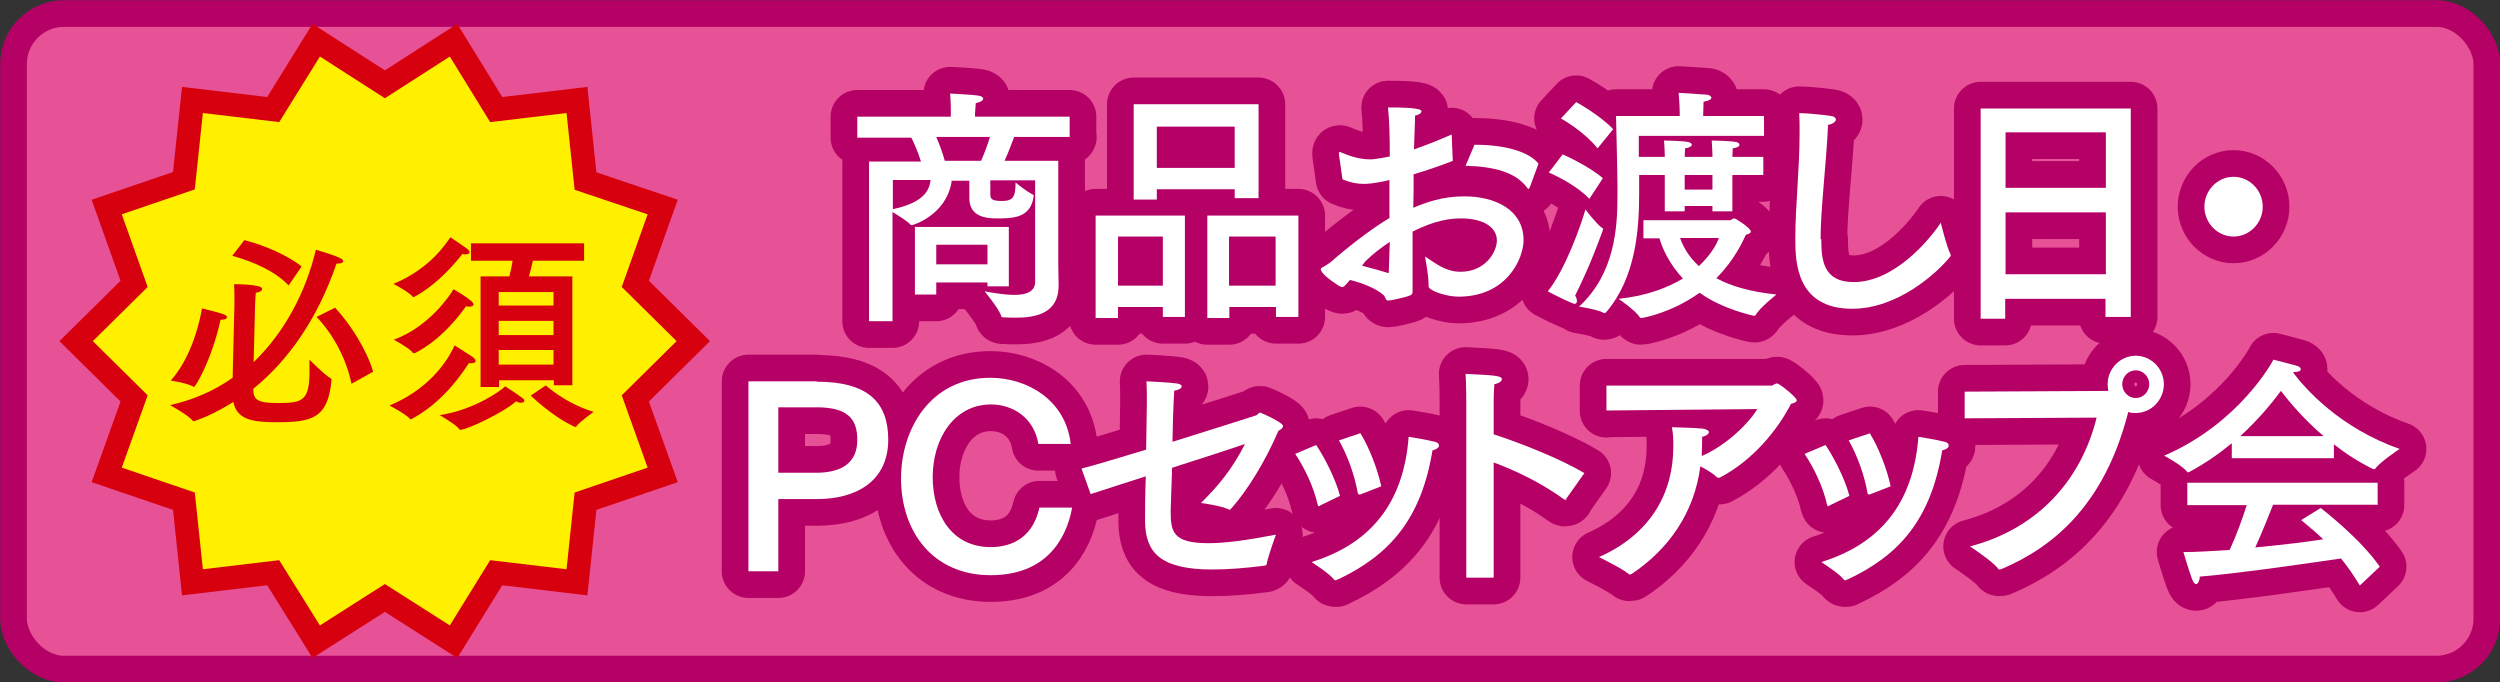 <?xml version="1.0" encoding="UTF-8"?>
<svg id="_レイヤー_1" data-name="レイヤー 1" xmlns="http://www.w3.org/2000/svg" viewBox="0 0 70.28 19.18">
  <rect x="0" y="0" width="70.28" height="19.18" fill="#333333" stroke="none"/>
  <defs>
    <style>
      .cls-1 {
        stroke: #d7000f;
        stroke-width: .66px;
      }

      .cls-1, .cls-2, .cls-3 {
        fill: none;
      }

      .cls-1, .cls-3 {
        stroke-miterlimit: 10;
      }

      .cls-4 {
        fill: #fff000;
      }

      .cls-5 {
        fill: #e75297;
      }

      .cls-2 {
        stroke-linecap: round;
        stroke-linejoin: round;
        stroke-width: 1.5px;
      }

      .cls-2, .cls-3 {
        stroke: #b50066;
      }

      .cls-6 {
        fill: #d7000f;
      }

      .cls-7 {
        fill: #fff;
      }

      .cls-3 {
        stroke-width: .75px;
      }
    </style>
  </defs>
  <g>
    <rect class="cls-5" x=".38" y=".38" width="69.53" height="18.43" rx="1.42" ry="1.42"/>
    <rect class="cls-3" x=".38" y=".38" width="69.53" height="18.43" rx="1.42" ry="1.42"/>
  </g>
  <g>
    <g>
      <path class="cls-6" d="M30.08,3.85h-1.57c-.05.13-.15.41-.27.67h1.51v2.81c0,.28.01.55.01.67v.03c0,.76-.61.9-1.19.9-.13,0-.25,0-.37-.01-.03,0-.05,0-.05-.03-.06-.2-.47-.7-.47-.7.17.03.53.1.84.1s.58-.08.58-.37v-2.85h-1.26c0,.15,0,.32,0,.39,0,.12.03.19.32.19.31,0,.39-.1.39-.52,0,0,.31.26.49.34,0,0,.02.02.02.04-.08.62-.58.63-1.03.63-.3,0-.78-.04-.78-.57v-.49s-.5,0-.5,0v.04c-.16.93-1.08,1.21-1.12,1.21,0,0-.02,0-.03-.01-.08-.1-.38-.28-.51-.36v3.07h-.66v-4.49h1.46c-.08-.26-.19-.51-.27-.67h-1.52v-.59h2.63v-.15s0-.27-.02-.5c0,0,.64.03.8.06.08.01.13.05.13.08,0,.05-.07.1-.21.13-.01.15-.02.29-.02.29v.09h2.66v.59ZM25.1,5.06v.82c.74-.16,1.02-.43,1.06-.82h-1.06ZM28.36,8.05h-.6v-.11h-1.44v.34h-.6v-1.9h2.64v1.67ZM26.32,3.85c.08.18.17.42.24.67h1.02c.1-.22.19-.47.25-.67h-1.5ZM26.32,6.88v.55h1.44v-.55h-1.44Z"/>
      <path class="cls-6" d="M33.31,8.91h-.62v-.28h-1.26v.31h-.63v-2.88h2.51v2.85ZM31.43,6.65v1.38h1.26v-1.38h-1.26ZM35.38,5.57h-.67v-.25h-2.19v.29h-.65v-2.68h3.51v2.64ZM32.52,3.56v1.16h2.19v-1.16h-2.19ZM36.5,8.91h-.63v-.28h-1.31v.31h-.62v-2.88h2.56v2.85ZM34.55,6.65v1.38h1.31v-1.38h-1.31Z"/>
      <path class="cls-6" d="M40.85,4.52c-.36.14-.74.27-1.11.38,0,.3,0,.62-.01.94.36-.15.82-.32,1.43-.32.89,0,1.67.39,1.67,1.23,0,.52-.47,1.59-1.83,1.59-.34,0-.84-.17-.84-.29v-.05c0-.27-.1-.79-.1-.79.33.22.6.43,1,.43.69,0,1.02-.55,1.02-.88,0-.36-.36-.62-1.01-.62-.32,0-.74.06-1.36.37,0,.32,0,.64,0,.92s0,.54,0,.75c0,.06,0,.09-.06.12-.13.06-.56.15-.62.15-.08,0-.08-.09-.12-.14-.17-.17-.58-.35-.96-.44-.07.08-.16.2-.21.2-.03,0-.06-.01-.11-.04-.45-.29-.5-.42-.5-.46,0-.02.01-.04.06-.06.04-.02.21-.13.23-.15.38-.34,1.11-.92,1.64-1.23v-1.07c-.43.11-.69.11-.71.11-.21,0-.4-.04-.61-.13l-.1-.7v-.03s0-.04.02-.04.02,0,.03.01c.23.1.52.2.82.2.08,0,.13,0,.56-.08,0-.51-.01-.99-.05-1.38.84,0,.94.06.94.11,0,.05-.07.1-.18.12,0,.2-.02.53-.03.95.32-.11.67-.25,1.06-.42l.03.75ZM38.39,7.34s-.07.08-.1.13c.27.07.53.14.75.21.01-.29.02-.58.03-.88-.23.15-.5.36-.68.54ZM43,5.27s-.02.04-.03.04-.02,0-.03-.02c-.32-.45-.95-.61-1.74-.63l.25-.59h.04c.8,0,1.49.19,1.76.53l-.25.68Z"/>
      <path class="cls-6" d="M45.06,6.44s0,.02,0,.03c-.18.49-.38,1.03-.78,1.84.04.06.05.11.05.15,0,.05-.02.08-.06.08-.01,0-.03,0-.05-.01-.26-.1-.71-.34-.71-.34.49-.6.93-1.85,1.06-2.3,0,0,.32.42.47.52.02,0,.03.02.03.04ZM44.68,5.59c-.4-.43-1.14-.74-1.14-.74l.39-.51s.73.32,1.13.67l-.38.58ZM44.91,4.17c-.39-.49-1.03-.84-1.03-.84l.43-.46s.63.34,1.04.76l-.43.53ZM49.59,3.82h-3.52v.59h.73v-.04s0-.15-.02-.42c0,0,.52.01.66.04.07.01.12.04.12.08,0,.04-.06.08-.19.1,0,.1-.01.19-.01.24h.78v-.04s0-.15-.02-.42c0,0,.53.01.67.04.07.01.11.04.11.08,0,.04-.05.08-.19.1,0,.1-.01.19-.01.24h.87v.51h-.87v1.02h-.56v-.15h-.78v.15h-.56v-1.02h-.72v.5c0,.99-.08,2.37-.93,3.36-.01.01-.03.02-.04.02,0,0-.01,0-.02,0-.16-.1-.7-.18-.7-.18,1.01-.93,1.08-2.23,1.08-3.11v-.29c0-.32-.04-1.96-.04-1.96h1.79v-.11c0-.1-.01-.33-.03-.54,0,0,.61.04.78.05.08,0,.14.05.14.09s-.06.08-.22.11c0,.12-.01.27-.01.34v.06h1.71v.56ZM48.66,6.18s.06-.04.1-.04c.03,0,.46.27.46.37,0,.04-.06.07-.14.09-.08.17-.31.7-.83,1.22.4.22.94.38,1.69.46,0,0-.46.36-.58.57-.01.01-.02.03-.04.03-.01,0-.89-.18-1.54-.65-.8.57-1.59.71-1.65.71-.01,0-.02,0-.04-.03-.12-.19-.59-.51-.59-.51.8-.08,1.39-.32,1.81-.57-.4-.43-.58-.86-.66-1.13h-.45v-.51h2.46ZM47.23,6.69c.08.22.22.51.53.79.34-.32.51-.63.56-.79h-1.09ZM47.36,4.92v.41h.78v-.41h-.78Z"/>
      <path class="cls-6" d="M51.2,6.72c0,.58.05,1.21.91,1.21,1.15,0,2.14-1.2,2.45-1.67,0,0,.16.67.27.88,0,.01.01.03.01.04,0,0,0,.02-.02.04-.38.47-1.48,1.46-2.75,1.46-1.59,0-1.6-1.35-1.6-1.98,0-.92.12-1.93.12-2.97,0-.18,0-.37-.01-.55.2,0,.71.05.89.08.1.01.14.06.14.1,0,.06-.09.13-.22.15-.05,1.11-.21,2.37-.21,3.21Z"/>
      <path class="cls-6" d="M59.9,8.91h-.71v-.51h-2.82v.56h-.69V3.05h4.22v5.86ZM56.38,3.72v1.56h2.82v-1.56h-2.82ZM56.38,5.97v1.74h2.82v-1.74h-2.82Z"/>
      <path class="cls-6" d="M62.79,6.65c-.45,0-.82-.38-.82-.84s.37-.84.82-.84.82.38.82.84-.37.84-.82.84Z"/>
      <path class="cls-6" d="M22.96,10.73c1.44,0,2.01.58,2.01,1.63,0,1.16-.89,1.67-2,1.67h-1.09v2.03h-.84v-5.34h1.92ZM21.88,11.46v1.83h1.06c.71,0,1.16-.27,1.16-.92,0-.58-.25-.92-1.15-.92h-1.07Z"/>
      <path class="cls-6" d="M29.19,12.48c-.12-.73-.71-1.11-1.33-1.11-1.05,0-1.64.98-1.64,2.04s.54,1.97,1.63,1.97c.44,0,1.16-.15,1.37-1.11h.92c-.1.55-.49,1.9-2.29,1.9-1.63,0-2.52-1.23-2.52-2.72,0-1.39.83-2.83,2.51-2.83,1.03,0,2.12.62,2.26,1.86h-.91Z"/>
      <path class="cls-6" d="M30.41,13.17c.4-.1,1.08-.31,1.81-.53.01-.7.02-1.3.02-1.3v-.15c0-.13,0-.27-.01-.47,0,0,.67.03.85.06.1.01.14.05.14.08,0,.06-.1.11-.21.12,0,.08-.03.32-.05,1.44,1.16-.36,2.25-.71,2.34-.74.06-.01.07-.08.13-.08.01,0,.64.27.64.38,0,.04-.04.08-.13.13-.38.88-.87,1.67-1.33,2.19-.01.01-.03.03-.04.03,0,0-.02,0-.03-.01-.23-.11-.78-.18-.78-.18.48-.47.88-.95,1.24-1.66-.43.15-1.24.41-2.05.67-.02.63-.04,1.12-.04,1.21,0,.58.05.91,1.06.91.48,0,1.06-.08,1.9-.24,0,0-.21.56-.26.82,0,.04-.03.04-.05.05-.53.07-1.04.11-1.48.11-1.49,0-1.89-.5-1.89-1.38v-.02c0-.2,0-.69.02-1.22-.63.2-1.2.39-1.55.5l-.25-.7Z"/>
      <path class="cls-6" d="M37.11,14.22s-.04.01-.04.01c-.01,0-.02-.01-.03-.05-.11-.5-.38-1.05-.63-1.42l.59-.25c.23.34.55.96.67,1.43l-.56.27ZM37.57,16.31s-.02,0-.03,0-.03,0-.04-.02c-.13-.17-.56-.44-.63-.49,1.65-.51,2.59-1.65,2.73-3.52,0,0,.51.08.74.14.08.02.11.06.11.09,0,.01,0,.02,0,.04-.02.05-.09.09-.18.11-.32,1.95-1.22,2.95-2.66,3.63h-.02ZM38.25,12.19c.23.37.48,1,.58,1.48-.47.19-.57.22-.59.23h-.03s-.03,0-.04-.04c-.09-.51-.29-1.06-.53-1.48l.6-.2Z"/>
      <path class="cls-6" d="M44.04,14.03s-.02.02-.03.02c-.01,0-.02,0-.04-.01-.63-.46-1.34-.8-1.98-1.04v3.24h-.77v-4.95s0-.5-.02-.78c.8.04,1.02.05,1.02.15,0,.05-.06.11-.21.14-.02.23-.02.5-.02.5v.91c.77.25,1.88.69,2.55,1.09l-.51.72Z"/>
      <path class="cls-6" d="M45.16,11.55v-.71h4.66s.08-.06.14-.06c.06,0,.55.39.55.47,0,.05-.06.08-.16.1-.38.74-1.08,1.6-2.01,2.08,0,0-.02,0-.03,0-.01,0-.03,0-.04-.01-.1-.1-.29-.22-.47-.31-.17,1.32-.91,2.35-1.94,3.03-.01,0-.03.01-.04.01s-.02,0-.03-.01c-.17-.15-.84-.48-.84-.48,1.47-.65,2.09-1.82,2.09-3.1,0-.18,0-.36-.04-.55,0,0,.74.02.87.04.12.02.17.06.17.1,0,.05-.08.11-.19.13,0,.17,0,.32-.01.47v.07c.67-.29,1.31-.9,1.56-1.32l-4.24.04Z"/>
      <path class="cls-6" d="M51.43,14.22s-.03.01-.04.01c-.01,0-.02-.01-.03-.05-.11-.5-.38-1.05-.63-1.42l.59-.25c.23.34.55.96.67,1.43l-.56.27ZM51.9,16.31s-.02,0-.03,0-.03,0-.04-.02c-.13-.17-.56-.44-.63-.49,1.65-.51,2.59-1.65,2.73-3.52,0,0,.52.08.74.14.08.02.11.06.11.09,0,.01,0,.02,0,.04-.02.05-.09.09-.18.11-.32,1.95-1.21,2.95-2.66,3.63h-.02ZM52.57,12.19c.23.37.48,1,.58,1.48-.47.19-.57.22-.59.23h-.03s-.03,0-.03-.04c-.09-.51-.29-1.06-.53-1.48l.6-.2Z"/>
      <path class="cls-6" d="M55.23,11.76v-.75l4-.02s.03,0,.04,0c-.01-.06-.02-.12-.02-.19,0-.44.36-.8.79-.8s.79.36.79.8-.35.81-.79.81c-.07,0-.14,0-.21-.03-.66,2.59-2.08,3.79-3.57,4.42-.02,0-.03.01-.05.01-.02,0-.04-.01-.05-.04-.16-.2-.78-.61-.78-.61,1.95-.51,3.14-1.91,3.56-3.62l-3.7.02ZM60.04,10.41c-.21,0-.38.18-.38.39s.17.39.38.39.38-.18.38-.39-.17-.39-.38-.39Z"/>
      <path class="cls-6" d="M64.47,10.48c.32.43,1.3,1.55,2.99,2.14,0,0-.55.36-.69.56,0,0-.01.01-.03.01,0,0-.01,0-.02,0-.41-.2-.78-.44-1.11-.7v.39h-2.87v-.42c-.35.29-.75.57-1.2.81-.01,0-.02.01-.03.01,0,0-.01,0-.02-.01-.13-.18-.65-.46-.65-.46,2.11-.91,3.05-2.65,3.07-2.7,0,0,.44.11.68.18.06.02.09.06.09.09,0,.04-.05.08-.21.08h0ZM66.82,14.19h-2.92c-.1.25-.3.76-.5,1.2.72-.07,1.42-.15,1.91-.23-.19-.18-.4-.36-.62-.54l.55-.34c.11.09,1.12.87,1.66,1.65l-.56.53c-.17-.28-.34-.53-.53-.76-.56.08-2.68.4-3.97.51,0,.1-.05.21-.1.21-.04,0-.08-.04-.12-.15-.09-.24-.24-.75-.24-.75.37,0,.82-.03,1.3-.06.19-.41.36-.88.48-1.26h-1.67v-.63h5.35v.63ZM65.32,12.26c-.56-.48-.97-.97-1.2-1.27-.25.34-.63.8-1.14,1.27h2.33Z"/>
    </g>
    <g>
      <path class="cls-2" d="M30.08,3.85h-1.57c-.05.13-.15.41-.27.67h1.51v2.81c0,.28.01.55.01.67v.03c0,.76-.61.9-1.19.9-.13,0-.25,0-.37-.01-.03,0-.05,0-.05-.03-.06-.2-.47-.7-.47-.7.17.03.53.1.84.1s.58-.08.58-.37v-2.85h-1.26c0,.15,0,.32,0,.39,0,.12.03.19.32.19.31,0,.39-.1.39-.52,0,0,.31.26.49.34,0,0,.02.02.02.04-.08.62-.58.63-1.03.63-.3,0-.78-.04-.78-.57v-.49s-.5,0-.5,0v.04c-.16.93-1.08,1.21-1.12,1.21,0,0-.02,0-.03-.01-.08-.1-.38-.28-.51-.36v3.07h-.66v-4.49h1.46c-.08-.26-.19-.51-.27-.67h-1.52v-.59h2.63v-.15s0-.27-.02-.5c0,0,.64.03.8.06.08.01.13.05.13.08,0,.05-.07.1-.21.13-.01.15-.02.29-.02.29v.09h2.66v.59ZM25.1,5.06v.82c.74-.16,1.02-.43,1.06-.82h-1.06ZM28.36,8.05h-.6v-.11h-1.44v.34h-.6v-1.9h2.64v1.67ZM26.32,3.85c.08.18.17.42.24.67h1.02c.1-.22.19-.47.25-.67h-1.5ZM26.32,6.88v.55h1.44v-.55h-1.44Z"/>
      <path class="cls-2" d="M33.31,8.91h-.62v-.28h-1.26v.31h-.63v-2.88h2.51v2.85ZM31.43,6.65v1.38h1.26v-1.38h-1.26ZM35.38,5.57h-.67v-.25h-2.19v.29h-.65v-2.68h3.51v2.64ZM32.52,3.56v1.16h2.19v-1.16h-2.19ZM36.5,8.91h-.63v-.28h-1.31v.31h-.62v-2.88h2.56v2.85ZM34.55,6.65v1.38h1.31v-1.38h-1.31Z"/>
      <path class="cls-2" d="M40.85,4.52c-.36.14-.74.27-1.11.38,0,.3,0,.62-.01.94.36-.15.82-.32,1.43-.32.89,0,1.67.39,1.67,1.23,0,.52-.47,1.59-1.83,1.59-.34,0-.84-.17-.84-.29v-.05c0-.27-.1-.79-.1-.79.33.22.6.43,1,.43.69,0,1.02-.55,1.02-.88,0-.36-.36-.62-1.01-.62-.32,0-.74.06-1.36.37,0,.32,0,.64,0,.92s0,.54,0,.75c0,.06,0,.09-.06.12-.13.06-.56.15-.62.15-.08,0-.08-.09-.12-.14-.17-.17-.58-.35-.96-.44-.07.08-.16.2-.21.2-.03,0-.06-.01-.11-.04-.45-.29-.5-.42-.5-.46,0-.02.01-.04.06-.06.04-.02.21-.13.23-.15.38-.34,1.11-.92,1.64-1.23v-1.07c-.43.11-.69.11-.71.11-.21,0-.4-.04-.61-.13l-.1-.7v-.03s0-.04.02-.04.02,0,.03.01c.23.1.52.2.82.2.08,0,.13,0,.56-.08,0-.51-.01-.99-.05-1.38.84,0,.94.06.94.11,0,.05-.07.1-.18.12,0,.2-.02.53-.03.95.32-.11.67-.25,1.06-.42l.03.75ZM38.39,7.34s-.07.08-.1.13c.27.07.53.14.75.21.01-.29.02-.58.03-.88-.23.15-.5.36-.68.54ZM43,5.27s-.02.04-.03.04-.02,0-.03-.02c-.32-.45-.95-.61-1.74-.63l.25-.59h.04c.8,0,1.49.19,1.76.53l-.25.68Z"/>
      <path class="cls-2" d="M45.06,6.44s0,.02,0,.03c-.18.49-.38,1.03-.78,1.84.04.06.05.11.05.15,0,.05-.02.08-.06.08-.01,0-.03,0-.05-.01-.26-.1-.71-.34-.71-.34.49-.6.93-1.85,1.06-2.3,0,0,.32.42.47.52.02,0,.03.02.03.04ZM44.68,5.59c-.4-.43-1.14-.74-1.14-.74l.39-.51s.73.32,1.13.67l-.38.58ZM44.91,4.17c-.39-.49-1.03-.84-1.03-.84l.43-.46s.63.34,1.04.76l-.43.53ZM49.59,3.82h-3.52v.59h.73v-.04s0-.15-.02-.42c0,0,.52.01.66.04.07.01.12.04.12.08,0,.04-.06.08-.19.1,0,.1-.01.19-.01.24h.78v-.04s0-.15-.02-.42c0,0,.53.01.67.04.07.01.11.04.11.08,0,.04-.05.08-.19.1,0,.1-.01.19-.01.24h.87v.51h-.87v1.02h-.56v-.15h-.78v.15h-.56v-1.02h-.72v.5c0,.99-.08,2.37-.93,3.36-.01.01-.03.02-.04.02,0,0-.01,0-.02,0-.16-.1-.7-.18-.7-.18,1.01-.93,1.08-2.23,1.08-3.11v-.29c0-.32-.04-1.96-.04-1.96h1.79v-.11c0-.1-.01-.33-.03-.54,0,0,.61.04.78.05.08,0,.14.05.14.09s-.06.08-.22.11c0,.12-.01.27-.01.34v.06h1.71v.56ZM48.66,6.18s.06-.04.1-.04c.03,0,.46.27.46.37,0,.04-.06.07-.14.09-.08.17-.31.7-.83,1.22.4.22.94.38,1.69.46,0,0-.46.36-.58.57-.01.01-.02.03-.04.03-.01,0-.89-.18-1.54-.65-.8.57-1.59.71-1.65.71-.01,0-.02,0-.04-.03-.12-.19-.59-.51-.59-.51.8-.08,1.39-.32,1.81-.57-.4-.43-.58-.86-.66-1.13h-.45v-.51h2.46ZM47.23,6.69c.08.22.22.51.53.79.34-.32.51-.63.56-.79h-1.09ZM47.36,4.92v.41h.78v-.41h-.78Z"/>
      <path class="cls-2" d="M51.2,6.72c0,.58.05,1.21.91,1.21,1.15,0,2.14-1.2,2.45-1.67,0,0,.16.67.27.88,0,.01.01.03.01.04,0,0,0,.02-.02.04-.38.47-1.48,1.46-2.75,1.46-1.59,0-1.6-1.35-1.6-1.98,0-.92.12-1.93.12-2.97,0-.18,0-.37-.01-.55.2,0,.71.05.89.08.1.01.14.06.14.1,0,.06-.09.13-.22.15-.05,1.11-.21,2.37-.21,3.21Z"/>
      <path class="cls-2" d="M59.9,8.91h-.71v-.51h-2.82v.56h-.69V3.05h4.22v5.86ZM56.38,3.72v1.56h2.82v-1.56h-2.82ZM56.38,5.97v1.74h2.82v-1.74h-2.82Z"/>
      <path class="cls-2" d="M62.79,6.65c-.45,0-.82-.38-.82-.84s.37-.84.82-.84.82.38.82.84-.37.84-.82.84Z"/>
      <path class="cls-2" d="M22.96,10.73c1.44,0,2.01.58,2.01,1.63,0,1.16-.89,1.67-2,1.67h-1.09v2.03h-.84v-5.34h1.92ZM21.88,11.46v1.83h1.06c.71,0,1.16-.27,1.16-.92,0-.58-.25-.92-1.15-.92h-1.07Z"/>
      <path class="cls-2" d="M29.19,12.48c-.12-.73-.71-1.11-1.33-1.11-1.05,0-1.64.98-1.64,2.04s.54,1.97,1.63,1.97c.44,0,1.16-.15,1.37-1.11h.92c-.1.55-.49,1.9-2.29,1.9-1.63,0-2.52-1.23-2.52-2.72,0-1.39.83-2.83,2.51-2.83,1.03,0,2.12.62,2.26,1.86h-.91Z"/>
      <path class="cls-2" d="M30.41,13.17c.4-.1,1.08-.31,1.81-.53.01-.7.02-1.3.02-1.3v-.15c0-.13,0-.27-.01-.47,0,0,.67.03.85.06.1.01.14.05.14.08,0,.06-.1.11-.21.12,0,.08-.03.32-.05,1.44,1.16-.36,2.25-.71,2.34-.74.06-.01.07-.08.13-.08.01,0,.64.27.64.38,0,.04-.04.08-.13.13-.38.88-.87,1.67-1.33,2.19-.01.01-.03.03-.04.03,0,0-.02,0-.03-.01-.23-.11-.78-.18-.78-.18.48-.47.88-.95,1.24-1.66-.43.15-1.24.41-2.05.67-.02.63-.04,1.12-.04,1.21,0,.58.05.91,1.06.91.48,0,1.06-.08,1.9-.24,0,0-.21.56-.26.82,0,.04-.03.04-.05.05-.53.07-1.04.11-1.48.11-1.49,0-1.89-.5-1.89-1.38v-.02c0-.2,0-.69.02-1.22-.63.2-1.2.39-1.55.5l-.25-.7Z"/>
      <path class="cls-2" d="M37.11,14.22s-.04.01-.04.01c-.01,0-.02-.01-.03-.05-.11-.5-.38-1.05-.63-1.42l.59-.25c.23.34.55.96.67,1.43l-.56.27ZM37.57,16.31s-.02,0-.03,0-.03,0-.04-.02c-.13-.17-.56-.44-.63-.49,1.65-.51,2.59-1.65,2.73-3.52,0,0,.51.08.74.14.08.02.11.06.11.09,0,.01,0,.02,0,.04-.02.05-.09.09-.18.11-.32,1.95-1.22,2.95-2.66,3.63h-.02ZM38.25,12.19c.23.37.48,1,.58,1.48-.47.19-.57.22-.59.23h-.03s-.03,0-.04-.04c-.09-.51-.29-1.06-.53-1.48l.6-.2Z"/>
      <path class="cls-2" d="M44.04,14.03s-.02.02-.03.02c-.01,0-.02,0-.04-.01-.63-.46-1.34-.8-1.98-1.04v3.24h-.77v-4.95s0-.5-.02-.78c.8.04,1.02.05,1.02.15,0,.05-.06.11-.21.14-.02.23-.02.5-.02.5v.91c.77.25,1.88.69,2.55,1.09l-.51.72Z"/>
      <path class="cls-2" d="M45.16,11.55v-.71h4.66s.08-.06.14-.06c.06,0,.55.39.55.47,0,.05-.06.08-.16.1-.38.74-1.08,1.6-2.01,2.08,0,0-.02,0-.03,0-.01,0-.03,0-.04-.01-.1-.1-.29-.22-.47-.31-.17,1.32-.91,2.35-1.94,3.03-.01,0-.03.01-.04.01s-.02,0-.03-.01c-.17-.15-.84-.48-.84-.48,1.47-.65,2.09-1.82,2.09-3.1,0-.18,0-.36-.04-.55,0,0,.74.02.87.04.12.02.17.06.17.1,0,.05-.08.11-.19.13,0,.17,0,.32-.01.47v.07c.67-.29,1.31-.9,1.56-1.32l-4.24.04Z"/>
      <path class="cls-2" d="M51.43,14.22s-.03.01-.04.01c-.01,0-.02-.01-.03-.05-.11-.5-.38-1.05-.63-1.42l.59-.25c.23.34.55.96.67,1.43l-.56.27ZM51.9,16.31s-.02,0-.03,0-.03,0-.04-.02c-.13-.17-.56-.44-.63-.49,1.65-.51,2.59-1.65,2.73-3.52,0,0,.52.08.74.14.08.02.11.06.11.09,0,.01,0,.02,0,.04-.02.05-.09.09-.18.11-.32,1.95-1.21,2.95-2.66,3.63h-.02ZM52.57,12.19c.23.37.48,1,.58,1.48-.47.19-.57.22-.59.23h-.03s-.03,0-.03-.04c-.09-.51-.29-1.06-.53-1.48l.6-.2Z"/>
      <path class="cls-2" d="M55.23,11.76v-.75l4-.02s.03,0,.04,0c-.01-.06-.02-.12-.02-.19,0-.44.36-.8.79-.8s.79.36.79.8-.35.81-.79.81c-.07,0-.14,0-.21-.03-.66,2.59-2.08,3.79-3.57,4.42-.02,0-.03.01-.05.01-.02,0-.04-.01-.05-.04-.16-.2-.78-.61-.78-.61,1.95-.51,3.14-1.91,3.56-3.62l-3.7.02ZM60.04,10.41c-.21,0-.38.18-.38.39s.17.39.38.39.38-.18.38-.39-.17-.39-.38-.39Z"/>
      <path class="cls-2" d="M64.47,10.48c.32.43,1.3,1.55,2.99,2.14,0,0-.55.36-.69.56,0,0-.01.01-.03.01,0,0-.01,0-.02,0-.41-.2-.78-.44-1.11-.7v.39h-2.87v-.42c-.35.29-.75.57-1.2.81-.01,0-.02.01-.03.01,0,0-.01,0-.02-.01-.13-.18-.65-.46-.65-.46,2.11-.91,3.05-2.65,3.07-2.7,0,0,.44.11.68.18.06.02.09.06.09.09,0,.04-.05.08-.21.08h0ZM66.82,14.19h-2.92c-.1.25-.3.76-.5,1.2.72-.07,1.42-.15,1.91-.23-.19-.18-.4-.36-.62-.54l.55-.34c.11.09,1.12.87,1.66,1.65l-.56.53c-.17-.28-.34-.53-.53-.76-.56.08-2.68.4-3.97.51,0,.1-.05.21-.1.21-.04,0-.08-.04-.12-.15-.09-.24-.24-.75-.24-.75.37,0,.82-.03,1.3-.06.19-.41.36-.88.48-1.26h-1.67v-.63h5.35v.63ZM65.32,12.26c-.56-.48-.97-.97-1.2-1.27-.25.34-.63.8-1.14,1.27h2.33Z"/>
    </g>
    <g>
      <path class="cls-7" d="M30.08,3.85h-1.57c-.05.13-.15.41-.27.67h1.51v2.81c0,.28.01.55.01.67v.03c0,.76-.61.9-1.19.9-.13,0-.25,0-.37-.01-.03,0-.05,0-.05-.03-.06-.2-.47-.7-.47-.7.17.03.53.1.84.1s.58-.08.58-.37v-2.85h-1.26c0,.15,0,.32,0,.39,0,.12.03.19.32.19.31,0,.39-.1.39-.52,0,0,.31.26.49.34,0,0,.02.02.02.04-.08.62-.58.63-1.03.63-.3,0-.78-.04-.78-.57v-.49s-.5,0-.5,0v.04c-.16.93-1.08,1.21-1.12,1.21,0,0-.02,0-.03-.01-.08-.1-.38-.28-.51-.36v3.07h-.66v-4.49h1.46c-.08-.26-.19-.51-.27-.67h-1.52v-.59h2.63v-.15s0-.27-.02-.5c0,0,.64.03.8.06.08.01.13.05.13.08,0,.05-.07.1-.21.13-.01.15-.02.29-.02.29v.09h2.66v.59ZM25.1,5.06v.82c.74-.16,1.02-.43,1.06-.82h-1.06ZM28.36,8.05h-.6v-.11h-1.44v.34h-.6v-1.9h2.64v1.67ZM26.32,3.85c.08.18.17.42.24.67h1.02c.1-.22.19-.47.25-.67h-1.5ZM26.32,6.88v.55h1.44v-.55h-1.44Z"/>
      <path class="cls-7" d="M33.31,8.91h-.62v-.28h-1.26v.31h-.63v-2.88h2.51v2.85ZM31.43,6.65v1.38h1.26v-1.38h-1.26ZM35.38,5.57h-.67v-.25h-2.19v.29h-.65v-2.68h3.51v2.64ZM32.52,3.56v1.16h2.19v-1.16h-2.19ZM36.5,8.91h-.63v-.28h-1.31v.31h-.62v-2.88h2.56v2.85ZM34.55,6.65v1.38h1.31v-1.38h-1.31Z"/>
      <path class="cls-7" d="M40.85,4.52c-.36.14-.74.27-1.11.38,0,.3,0,.62-.01.94.36-.15.82-.32,1.43-.32.89,0,1.67.39,1.67,1.23,0,.52-.47,1.59-1.83,1.59-.34,0-.84-.17-.84-.29v-.05c0-.27-.1-.79-.1-.79.33.22.6.43,1,.43.69,0,1.02-.55,1.02-.88,0-.36-.36-.62-1.01-.62-.32,0-.74.06-1.36.37,0,.32,0,.64,0,.92s0,.54,0,.75c0,.06,0,.09-.06.12-.13.06-.56.15-.62.15-.08,0-.08-.09-.12-.14-.17-.17-.58-.35-.96-.44-.07.08-.16.2-.21.2-.03,0-.06-.01-.11-.04-.45-.29-.5-.42-.5-.46,0-.02.01-.04.06-.06.04-.02.21-.13.23-.15.38-.34,1.11-.92,1.64-1.23v-1.07c-.43.11-.69.11-.71.11-.21,0-.4-.04-.61-.13l-.1-.7v-.03s0-.04.02-.04.02,0,.03.01c.23.1.52.2.82.2.08,0,.13,0,.56-.08,0-.51-.01-.99-.05-1.38.84,0,.94.06.94.11,0,.05-.07.1-.18.12,0,.2-.02.53-.03.95.32-.11.67-.25,1.06-.42l.03.75ZM38.39,7.34s-.07.08-.1.13c.27.07.53.14.75.21.01-.29.02-.58.03-.88-.23.15-.5.36-.68.54ZM43,5.27s-.02.04-.03.04-.02,0-.03-.02c-.32-.45-.95-.61-1.74-.63l.25-.59h.04c.8,0,1.49.19,1.76.53l-.25.68Z"/>
      <path class="cls-7" d="M45.06,6.44s0,.02,0,.03c-.18.49-.38,1.03-.78,1.84.04.06.05.11.05.15,0,.05-.02.08-.06.08-.01,0-.03,0-.05-.01-.26-.1-.71-.34-.71-.34.49-.6.93-1.85,1.06-2.3,0,0,.32.42.47.52.02,0,.03.02.03.04ZM44.68,5.59c-.4-.43-1.14-.74-1.14-.74l.39-.51s.73.32,1.13.67l-.38.58ZM44.91,4.17c-.39-.49-1.03-.84-1.03-.84l.43-.46s.63.34,1.04.76l-.43.53ZM49.59,3.82h-3.52v.59h.73v-.04s0-.15-.02-.42c0,0,.52.01.66.04.07.01.12.04.12.08,0,.04-.06.08-.19.1,0,.1-.01.19-.01.24h.78v-.04s0-.15-.02-.42c0,0,.53.01.67.04.07.01.11.04.11.08,0,.04-.05.08-.19.1,0,.1-.01.19-.01.24h.87v.51h-.87v1.02h-.56v-.15h-.78v.15h-.56v-1.02h-.72v.5c0,.99-.08,2.37-.93,3.36-.01.01-.03.02-.04.02,0,0-.01,0-.02,0-.16-.1-.7-.18-.7-.18,1.01-.93,1.08-2.23,1.08-3.11v-.29c0-.32-.04-1.96-.04-1.96h1.79v-.11c0-.1-.01-.33-.03-.54,0,0,.61.04.78.05.08,0,.14.05.14.09s-.06.08-.22.11c0,.12-.01.27-.01.34v.06h1.71v.56ZM48.66,6.18s.06-.04.1-.04c.03,0,.46.27.46.37,0,.04-.06.07-.14.09-.08.17-.31.7-.83,1.22.4.22.94.38,1.69.46,0,0-.46.36-.58.57-.01.01-.02.03-.04.03-.01,0-.89-.18-1.54-.65-.8.57-1.59.71-1.65.71-.01,0-.02,0-.04-.03-.12-.19-.59-.51-.59-.51.8-.08,1.39-.32,1.81-.57-.4-.43-.58-.86-.66-1.13h-.45v-.51h2.46ZM47.23,6.69c.08.22.22.51.53.79.34-.32.51-.63.56-.79h-1.09ZM47.36,4.92v.41h.78v-.41h-.78Z"/>
      <path class="cls-7" d="M51.2,6.72c0,.58.05,1.21.91,1.21,1.15,0,2.14-1.2,2.45-1.67,0,0,.16.67.27.88,0,.01.01.03.01.04,0,0,0,.02-.02.04-.38.47-1.48,1.46-2.75,1.46-1.59,0-1.6-1.35-1.6-1.98,0-.92.12-1.93.12-2.97,0-.18,0-.37-.01-.55.2,0,.71.05.89.08.1.01.14.06.14.1,0,.06-.09.13-.22.15-.05,1.11-.21,2.37-.21,3.21Z"/>
      <path class="cls-7" d="M59.9,8.91h-.71v-.51h-2.82v.56h-.69V3.05h4.22v5.86ZM56.38,3.72v1.56h2.82v-1.56h-2.82ZM56.38,5.97v1.74h2.82v-1.74h-2.82Z"/>
      <path class="cls-7" d="M62.79,6.65c-.45,0-.82-.38-.82-.84s.37-.84.82-.84.82.38.82.84-.37.84-.82.84Z"/>
      <path class="cls-7" d="M22.96,10.73c1.44,0,2.01.58,2.01,1.63,0,1.16-.89,1.67-2,1.67h-1.09v2.03h-.84v-5.34h1.92ZM21.88,11.46v1.83h1.06c.71,0,1.16-.27,1.16-.92,0-.58-.25-.92-1.15-.92h-1.07Z"/>
      <path class="cls-7" d="M29.19,12.48c-.12-.73-.71-1.11-1.33-1.11-1.05,0-1.64.98-1.64,2.04s.54,1.97,1.63,1.97c.44,0,1.16-.15,1.37-1.11h.92c-.1.55-.49,1.9-2.29,1.9-1.63,0-2.52-1.23-2.52-2.72,0-1.39.83-2.83,2.51-2.83,1.03,0,2.12.62,2.26,1.86h-.91Z"/>
      <path class="cls-7" d="M30.41,13.17c.4-.1,1.08-.31,1.81-.53.01-.7.02-1.3.02-1.3v-.15c0-.13,0-.27-.01-.47,0,0,.67.03.85.06.1.01.14.05.14.08,0,.06-.1.11-.21.12,0,.08-.03.32-.05,1.44,1.16-.36,2.25-.71,2.34-.74.06-.01.07-.08.13-.08.01,0,.64.27.64.38,0,.04-.04.08-.13.13-.38.88-.87,1.67-1.33,2.19-.01.01-.03.03-.04.03,0,0-.02,0-.03-.01-.23-.11-.78-.18-.78-.18.48-.47.88-.95,1.24-1.66-.43.15-1.24.41-2.05.67-.02.63-.04,1.12-.04,1.21,0,.58.05.91,1.06.91.48,0,1.06-.08,1.9-.24,0,0-.21.56-.26.82,0,.04-.03.04-.05.05-.53.07-1.04.11-1.48.11-1.49,0-1.89-.5-1.89-1.38v-.02c0-.2,0-.69.02-1.22-.63.2-1.2.39-1.55.5l-.25-.7Z"/>
      <path class="cls-7" d="M37.11,14.22s-.04.01-.04.01c-.01,0-.02-.01-.03-.05-.11-.5-.38-1.05-.63-1.42l.59-.25c.23.34.55.96.67,1.43l-.56.27ZM37.57,16.31s-.02,0-.03,0-.03,0-.04-.02c-.13-.17-.56-.44-.63-.49,1.65-.51,2.59-1.65,2.73-3.52,0,0,.51.08.74.14.08.02.11.06.11.09,0,.01,0,.02,0,.04-.02.05-.09.09-.18.11-.32,1.95-1.22,2.95-2.66,3.63h-.02ZM38.25,12.19c.23.37.48,1,.58,1.48-.47.19-.57.22-.59.23h-.03s-.03,0-.04-.04c-.09-.51-.29-1.06-.53-1.48l.6-.2Z"/>
      <path class="cls-7" d="M44.04,14.03s-.02.02-.03.02c-.01,0-.02,0-.04-.01-.63-.46-1.34-.8-1.98-1.04v3.24h-.77v-4.95s0-.5-.02-.78c.8.04,1.02.05,1.02.15,0,.05-.06.11-.21.14-.02.23-.02.5-.02.5v.91c.77.25,1.88.69,2.55,1.09l-.51.72Z"/>
      <path class="cls-7" d="M45.16,11.55v-.71h4.66s.08-.06.14-.06c.06,0,.55.39.55.47,0,.05-.06.08-.16.1-.38.74-1.08,1.6-2.01,2.08,0,0-.02,0-.03,0-.01,0-.03,0-.04-.01-.1-.1-.29-.22-.47-.31-.17,1.32-.91,2.35-1.94,3.03-.01,0-.03.01-.04.01s-.02,0-.03-.01c-.17-.15-.84-.48-.84-.48,1.47-.65,2.09-1.82,2.09-3.1,0-.18,0-.36-.04-.55,0,0,.74.02.87.04.12.02.17.06.17.1,0,.05-.08.11-.19.13,0,.17,0,.32-.01.47v.07c.67-.29,1.31-.9,1.56-1.32l-4.24.04Z"/>
      <path class="cls-7" d="M51.43,14.22s-.03.01-.04.01c-.01,0-.02-.01-.03-.05-.11-.5-.38-1.05-.63-1.42l.59-.25c.23.34.55.96.67,1.43l-.56.27ZM51.9,16.31s-.02,0-.03,0-.03,0-.04-.02c-.13-.17-.56-.44-.63-.49,1.65-.51,2.59-1.65,2.73-3.52,0,0,.52.08.74.14.08.02.11.06.11.09,0,.01,0,.02,0,.04-.02.05-.09.09-.18.11-.32,1.95-1.21,2.95-2.66,3.63h-.02ZM52.57,12.19c.23.37.48,1,.58,1.48-.47.19-.57.22-.59.23h-.03s-.03,0-.03-.04c-.09-.51-.29-1.06-.53-1.48l.6-.2Z"/>
      <path class="cls-7" d="M55.23,11.76v-.75l4-.02s.03,0,.04,0c-.01-.06-.02-.12-.02-.19,0-.44.36-.8.79-.8s.79.36.79.8-.35.81-.79.81c-.07,0-.14,0-.21-.03-.66,2.59-2.08,3.79-3.57,4.42-.02,0-.03.01-.05.01-.02,0-.04-.01-.05-.04-.16-.2-.78-.61-.78-.61,1.95-.51,3.14-1.91,3.56-3.62l-3.7.02ZM60.04,10.41c-.21,0-.38.18-.38.39s.17.39.38.39.38-.18.38-.39-.17-.39-.38-.39Z"/>
      <path class="cls-7" d="M64.47,10.48c.32.43,1.3,1.55,2.99,2.14,0,0-.55.36-.69.56,0,0-.01.01-.03.01,0,0-.01,0-.02,0-.41-.2-.78-.44-1.11-.7v.39h-2.87v-.42c-.35.29-.75.57-1.2.81-.01,0-.02.01-.03.01,0,0-.01,0-.02-.01-.13-.18-.65-.46-.65-.46,2.11-.91,3.05-2.65,3.07-2.7,0,0,.44.11.68.18.06.02.09.06.09.09,0,.04-.05.08-.21.08h0ZM66.82,14.19h-2.92c-.1.25-.3.76-.5,1.2.72-.07,1.42-.15,1.91-.23-.19-.18-.4-.36-.62-.54l.55-.34c.11.09,1.12.87,1.66,1.65l-.56.53c-.17-.28-.34-.53-.53-.76-.56.08-2.68.4-3.97.51,0,.1-.05.21-.1.21-.04,0-.08-.04-.12-.15-.09-.24-.24-.75-.24-.75.37,0,.82-.03,1.3-.06.19-.41.36-.88.48-1.26h-1.67v-.63h5.35v.63ZM65.32,12.26c-.56-.48-.97-.97-1.2-1.27-.25.34-.63.8-1.14,1.27h2.33Z"/>
    </g>
  </g>
  <g>
    <g>
      <polygon class="cls-4" points="19.49 9.59 17.86 11.2 18.63 13.35 16.46 14.09 16.22 16.37 13.95 16.1 12.75 18.04 10.82 16.81 8.89 18.04 7.68 16.1 5.41 16.37 5.17 14.09 3 13.35 3.77 11.2 2.14 9.59 3.77 7.98 3 5.82 5.17 5.08 5.41 2.81 7.68 3.08 8.89 1.13 10.82 2.37 12.75 1.13 13.95 3.08 16.22 2.81 16.46 5.09 18.63 5.82 17.86 7.98 19.49 9.59"/>
      <polygon class="cls-1" points="19.49 9.59 17.86 11.2 18.63 13.35 16.46 14.09 16.22 16.37 13.95 16.1 12.75 18.04 10.82 16.81 8.89 18.04 7.68 16.1 5.41 16.37 5.17 14.09 3 13.35 3.77 11.2 2.14 9.59 3.77 7.98 3 5.82 5.17 5.08 5.41 2.81 7.68 3.08 8.89 1.13 10.82 2.37 12.75 1.13 13.95 3.08 16.22 2.81 16.46 5.09 18.63 5.82 17.86 7.98 19.49 9.59"/>
    </g>
    <g>
      <path class="cls-6" d="M7.12,10.19c.91-.87,1.49-2.03,1.76-3.17,0,0,.52.15.69.24.05.02.08.06.08.08,0,.04-.05.07-.17.07h-.02c-.53,1.55-1.36,2.73-2.34,3.52,0,.28.08.4.66.4.69,0,.92-.03.92-.87v-.35s.4.41.6.53c.02.01.02.02.02.05-.1,1.07-.55,1.18-1.54,1.18-.75,0-1.12-.1-1.22-.57-.35.22-.72.41-1.1.54,0,0-.02,0-.02,0-.01,0-.02,0-.03-.02-.13-.16-.63-.43-.63-.43.66-.15,1.25-.41,1.76-.77l.05-2.06v-.15c0-.13,0-.32-.01-.42.07,0,.79,0,.79.13,0,.05-.07.1-.18.11-.01.11-.02.34-.02.38l-.04,1.57ZM5.46,10.87s-.01,0-.02,0c-.18-.1-.61-.17-.64-.17.47-.53.75-1.31.88-2.03,0,0,.46.11.59.16.08.02.11.06.11.09,0,.04-.06.07-.18.07-.24,1.1-.7,1.89-.75,1.89ZM8.11,8.02c-.37-.39-.95-.65-1.58-.83l.34-.44c.61.16,1.23.44,1.61.74l-.37.54ZM9.88,10.79c-.13-.66-.49-1.37-.98-1.88l.52-.26c.44.47.9,1.21,1.07,1.8l-.61.34Z"/>
      <path class="cls-6" d="M11.58,11.78s-.02.01-.03.01c0,0-.01,0-.02-.01-.1-.13-.58-.38-.58-.38,1.3-.54,1.74-1.5,1.83-1.69,0,0,.35.22.5.32.07.05.09.09.09.12,0,.04-.05.06-.12.06-.02,0-.05,0-.07,0-.42.65-.94,1.21-1.61,1.57ZM11.65,8.34s-.02.01-.03.01c0,0-.01,0-.02-.01-.1-.13-.54-.36-.54-.36,1.04-.43,1.49-1.15,1.6-1.31,0,0,.32.21.44.3.07.05.1.09.1.12,0,.04-.04.06-.11.06-.03,0-.06,0-.09-.01-.12.14-.61.8-1.36,1.21ZM11.66,9.92s-.02.01-.03.01c0,0-.01,0-.02-.01-.08-.12-.54-.37-.54-.37.98-.36,1.57-1.23,1.68-1.42,0,0,.34.2.46.3.07.05.1.1.1.13,0,.04-.05.06-.11.06-.03,0-.06,0-.1-.01-.14.2-.67.93-1.44,1.32ZM12.94,12.09s-.02,0-.02-.02c-.09-.13-.56-.4-.56-.4,1.01-.15,1.79-.74,1.84-.81,0,0,.35.22.5.34.03.02.04.05.04.07,0,.03-.03.05-.09.05-.04,0-.08,0-.14-.04-.34.31-1.37.8-1.56.8ZM16.42,7.33h-1.44c-.03.13-.07.3-.11.44h1.22v3.06h-.52v-.14h-1.54v.19h-.52v-3.11s.81,0,.81,0c.04-.15.07-.31.09-.44h-1.17v-.49h3.18v.49ZM14.02,8.21v.38h1.54v-.38h-1.54ZM14.02,9.02v.4h1.54v-.4h-1.54ZM14.02,9.84v.41h1.54v-.41h-1.54ZM15.34,10.83s.53.5,1.35.75c0,0-.38.26-.49.41,0,.01-.02.01-.02.01s-.02,0-.02,0c-.64-.29-1.24-.88-1.24-.88l.43-.29Z"/>
    </g>
  </g>
</svg>